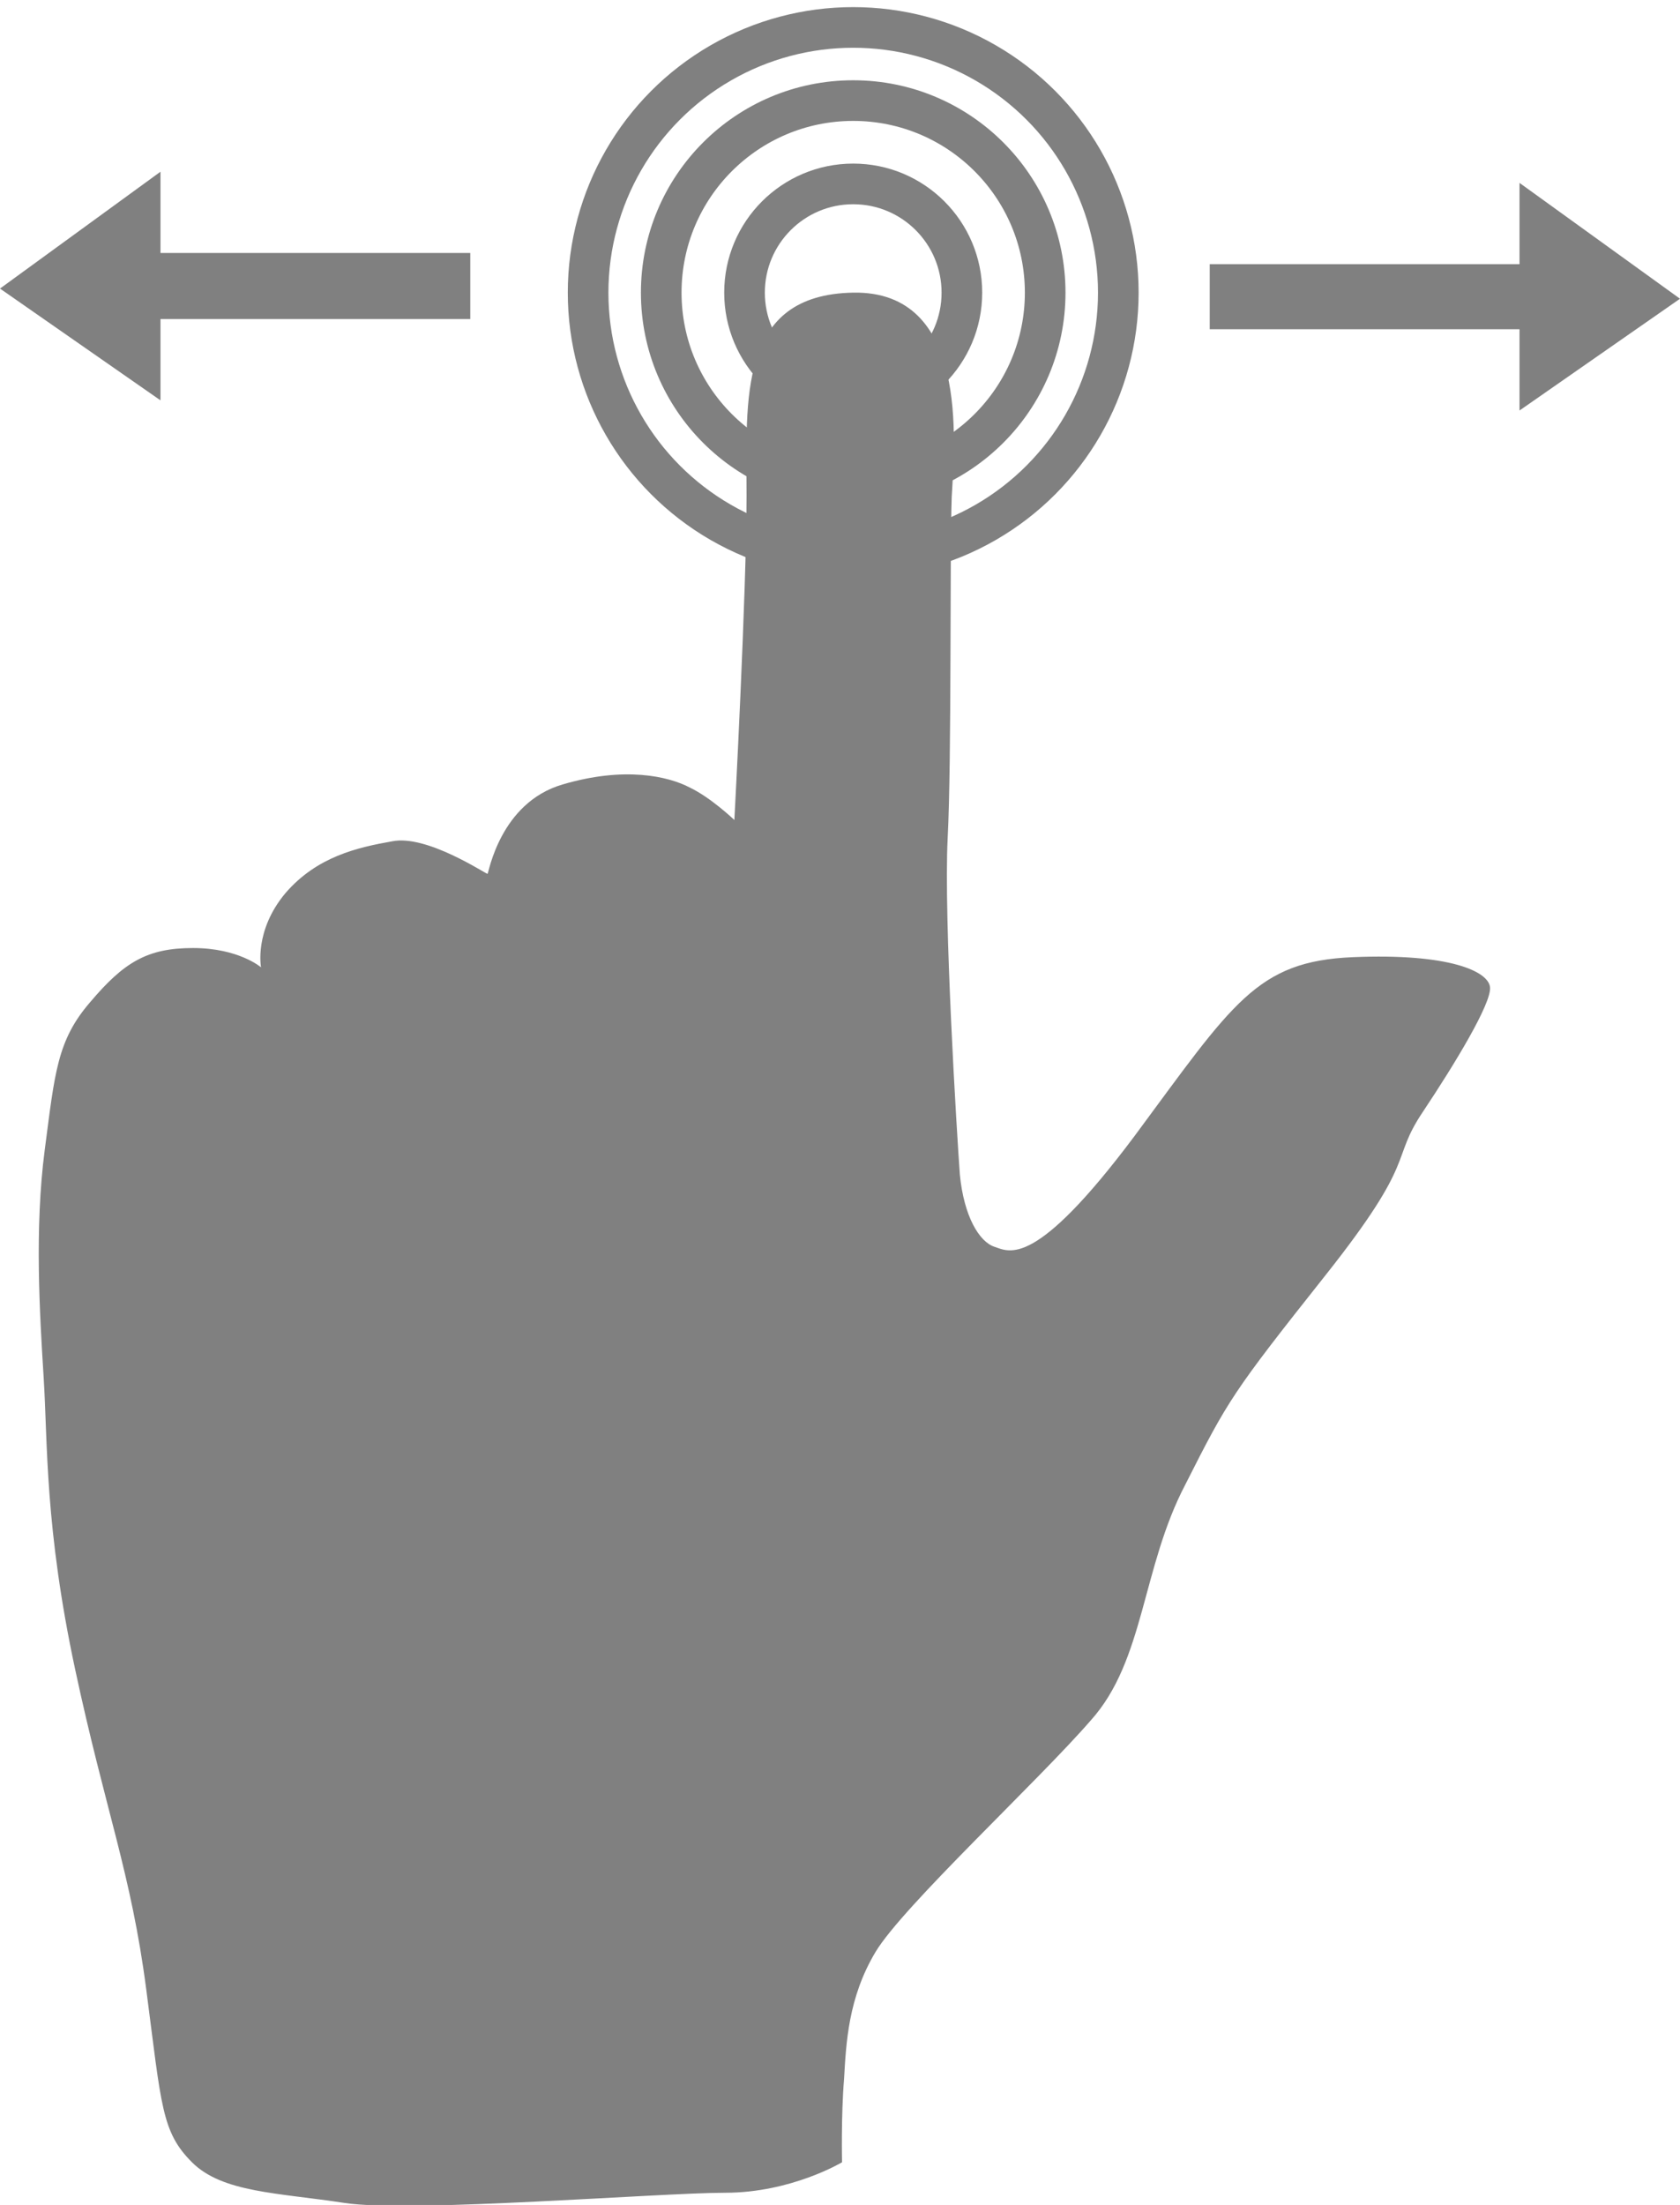 <?xml version="1.0" encoding="utf-8"?>
<!-- Generator: Adobe Illustrator 23.1.0, SVG Export Plug-In . SVG Version: 6.00 Build 0)  -->
<svg version="1.1" id="Слой_1" xmlns="http://www.w3.org/2000/svg" xmlns:xlink="http://www.w3.org/1999/xlink" x="0px" y="0px"
	 viewBox="0 0 165.4 217" style="enable-background:new 0 0 165.4 217;" xml:space="preserve">
<style type="text/css">
	.st0{fill:none;stroke:#808080;stroke-width:4;stroke-miterlimit:10;}
	.st1{fill-rule:evenodd;clip-rule:evenodd;fill:#808080;}
</style>
<g id="Слой_x0020_1">
	<circle class="st0" cx="84" cy="28.8" r="26.1"/>
	<polygon class="st1" points="15.8,39.4 0,28.4 15.8,16.9 15.8,24.9 46.3,24.9 46.3,31.4 15.8,31.4 	"/>
	<circle class="st0" cx="84" cy="28.8" r="18.9"/>
	<circle class="st0" cx="84" cy="28.8" r="10.7"/>
	<path class="st1" d="M82.9,212.8c0,0-5,3-11.5,3c-6.5,0-31,2-37.5,1s-12-1-15-4c-3-3-3-5.5-4.5-17c-1.5-11.5-4-17.5-7-31.5
		c-3-14-2.7-22.3-3.1-28.7s-0.9-14.7,0.1-22.4c1-7.6,1.2-10.8,4.5-14.6c3.3-3.9,5.6-5.3,10.1-5.3c4.5,0,6.7,1.9,6.7,1.9
		s-0.7-3.6,2.4-7.3c3.1-3.6,7.1-4.5,10.5-5.1C42,82.1,47.8,86,48,86c0.1,0,1.2-7,7.4-8.8c6.1-1.8,10.4-0.8,12.5,0.3
		c2.1,1,4.4,3.2,4.4,3.2s1.2-22.4,1.2-31.9S72.6,29,84,28.8c11.4-0.2,10,14.6,9.7,20.1c-0.2,5.5,0,25.9-0.4,33.6
		c-0.4,7.8,0.9,29,1.2,33.1c0.4,4.1,1.9,6.6,3.4,7.1c1.5,0.5,4,2.2,13.8-10.9c9.7-13.1,12-17.2,21.5-17.6c9.5-0.4,13.4,1.4,13.5,3
		c0.1,1.6-3.4,7.4-6.6,12.2c-3.3,4.9-0.4,4.5-9.6,16.1c-9.2,11.6-9.6,12.3-13.8,20.6c-4.3,8.2-4,17.3-9.3,23.2
		c-5.2,6-18.5,18.3-21.2,22.8c-2.7,4.5-2.9,9-3.1,12.5C82.8,208.2,82.9,212.8,82.9,212.8z"/>
	<polygon class="st1" points="149.6,40.4 165.4,29.4 149.6,18 149.6,26 119.1,26 119.1,32.4 149.6,32.4 	"/>
</g>
</svg>
